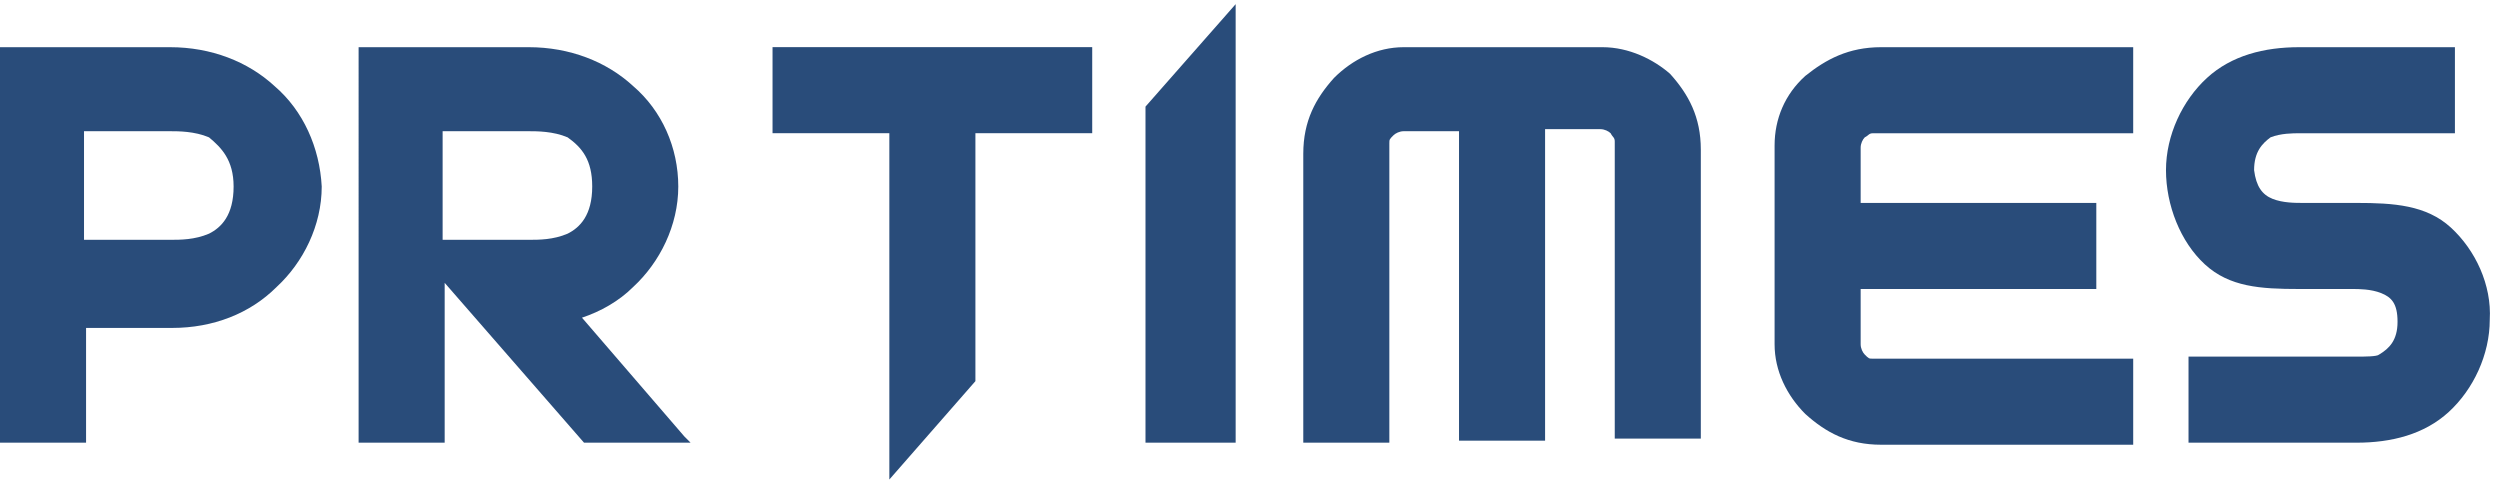 <?xml version="1.0" encoding="utf-8"?>
<!-- Generator: Adobe Illustrator 28.1.0, SVG Export Plug-In . SVG Version: 6.00 Build 0)  -->
<svg version="1.1" id="レイヤー_1" xmlns="http://www.w3.org/2000/svg" xmlns:xlink="http://www.w3.org/1999/xlink" x="0px"
	 y="0px" viewBox="0 0 122 24" style="enable-background:new 0 0 122 24;" xml:space="preserve">
<style type="text/css">
	.st0{fill-rule:evenodd;clip-rule:evenodd;fill:#294C7A;}
</style>
<g id="PR-TIMES---Logo" transform="translate(77, 19)">
	<polygon id="Fill-1" class="st0" points="-39.3,-16.7 -39.3,-12.5 -33.6,-12.5 -33.6,4.4 -29.4,-0.4 -29.4,-0.4 -29.4,-12.5 
		-23.7,-12.5 -23.7,-16.7 	"/>
	<g id="Group-14" transform="translate(0, 0.003)">
		<path id="Fill-2" class="st0" d="M-65.6-9.9c0,1.4-0.6,2-1.2,2.3c-0.7,0.3-1.4,0.3-1.9,0.3l-4.2,0v-5.3h4.2c0.4,0,1.2,0,1.9,0.3
			C-66.2-11.8-65.6-11.2-65.6-9.9 M-63.6-14.8c-1.3-1.2-3.1-1.9-5.1-1.9H-77V2.6h4.2V-3h4.2v0c2,0,3.8-0.7,5.1-2
			c1.3-1.2,2.2-3,2.2-4.9v0C-61.4-11.8-62.2-13.6-63.6-14.8"/>
		<path id="Fill-4" class="st0" d="M42.6-7.9L42.6-7.9C41.4-9,39.8-9.1,38-9.1l-2.6,0c-0.4,0-1,0-1.5-0.2c-0.5-0.2-0.8-0.6-0.9-1.4
			c0-0.9,0.4-1.3,0.8-1.6c0.5-0.2,1.1-0.2,1.4-0.2h0l7.6,0v-4.2h-7.6c-1.7,0-3.3,0.4-4.5,1.5c-1.2,1.1-2,2.8-2,4.5l0,0
			c0,1.7,0.7,3.5,1.9,4.6c1.2,1.1,2.7,1.2,4.6,1.2h2.6h0c0.3,0,0.9,0,1.4,0.2c0.5,0.2,0.8,0.5,0.8,1.4c0,0.9-0.4,1.3-0.9,1.6
			C39-1.6,38.4-1.6,38-1.6H30h-0.2v4.2H38c1.7,0,3.3-0.4,4.5-1.5c1.2-1.1,2-2.8,2-4.5v0C44.6-5.1,43.8-6.8,42.6-7.9"/>
		<polygon id="Fill-6" class="st0" points="-21.1,-13.8 -21.1,2.6 -16.7,2.6 -16.7,-18.8 -21.1,-13.8 		"/>
		<path id="Fill-8" class="st0" d="M-48.1-9.9c0,1.4-0.6,2-1.2,2.3c-0.7,0.3-1.4,0.3-1.9,0.3h-4.2v-5.3h4.2c0.4,0,1.2,0,1.9,0.3
			C-48.6-11.8-48.1-11.2-48.1-9.9L-48.1-9.9z M-48.6-3.5c0.9-0.3,1.8-0.8,2.5-1.5c1.3-1.2,2.2-3,2.2-4.9v0c0-1.9-0.8-3.7-2.2-4.9
			c-1.3-1.2-3.1-1.9-5.1-1.9h-8.3V2.6h4.2v-7.8l6.8,7.8h5.2l-0.3-0.3L-48.6-3.5z"/>
		<path id="Fill-10" class="st0" d="M11.1-15.3c-1,0.9-1.5,2.1-1.5,3.4l0,9.7c0,1.3,0.6,2.5,1.5,3.4c1,0.9,2.1,1.5,3.7,1.5h0h12.3
			v-4.2h-0.2H14.4c-0.2,0-0.2,0-0.4-0.2c-0.1-0.1-0.2-0.3-0.2-0.5v-2.7h11.5l0-4.2H13.8v-2.7c0-0.2,0.1-0.4,0.2-0.5
			c0.2-0.1,0.2-0.2,0.4-0.2h12.7v-4.2H14.8C13.2-16.7,12.1-16.1,11.1-15.3"/>
		<path id="Fill-12" class="st0" d="M1.2-16.7h-9.7c-1.3,0-2.5,0.6-3.4,1.5c-0.9,1-1.5,2.1-1.5,3.7V2.6h4.2V2.4v-14.4
			c0-0.2,0-0.2,0.2-0.4c0.1-0.1,0.3-0.2,0.5-0.2h2.7l0,15.1l4.2,0v-15.2h2.7c0.2,0,0.4,0.1,0.5,0.2c0.1,0.2,0.2,0.2,0.2,0.4l0,14.5
			h4.2v-14.1c0-1.6-0.6-2.7-1.5-3.7C3.7-16.1,2.5-16.7,1.2-16.7"/>
	</g>
</g>
</svg>
